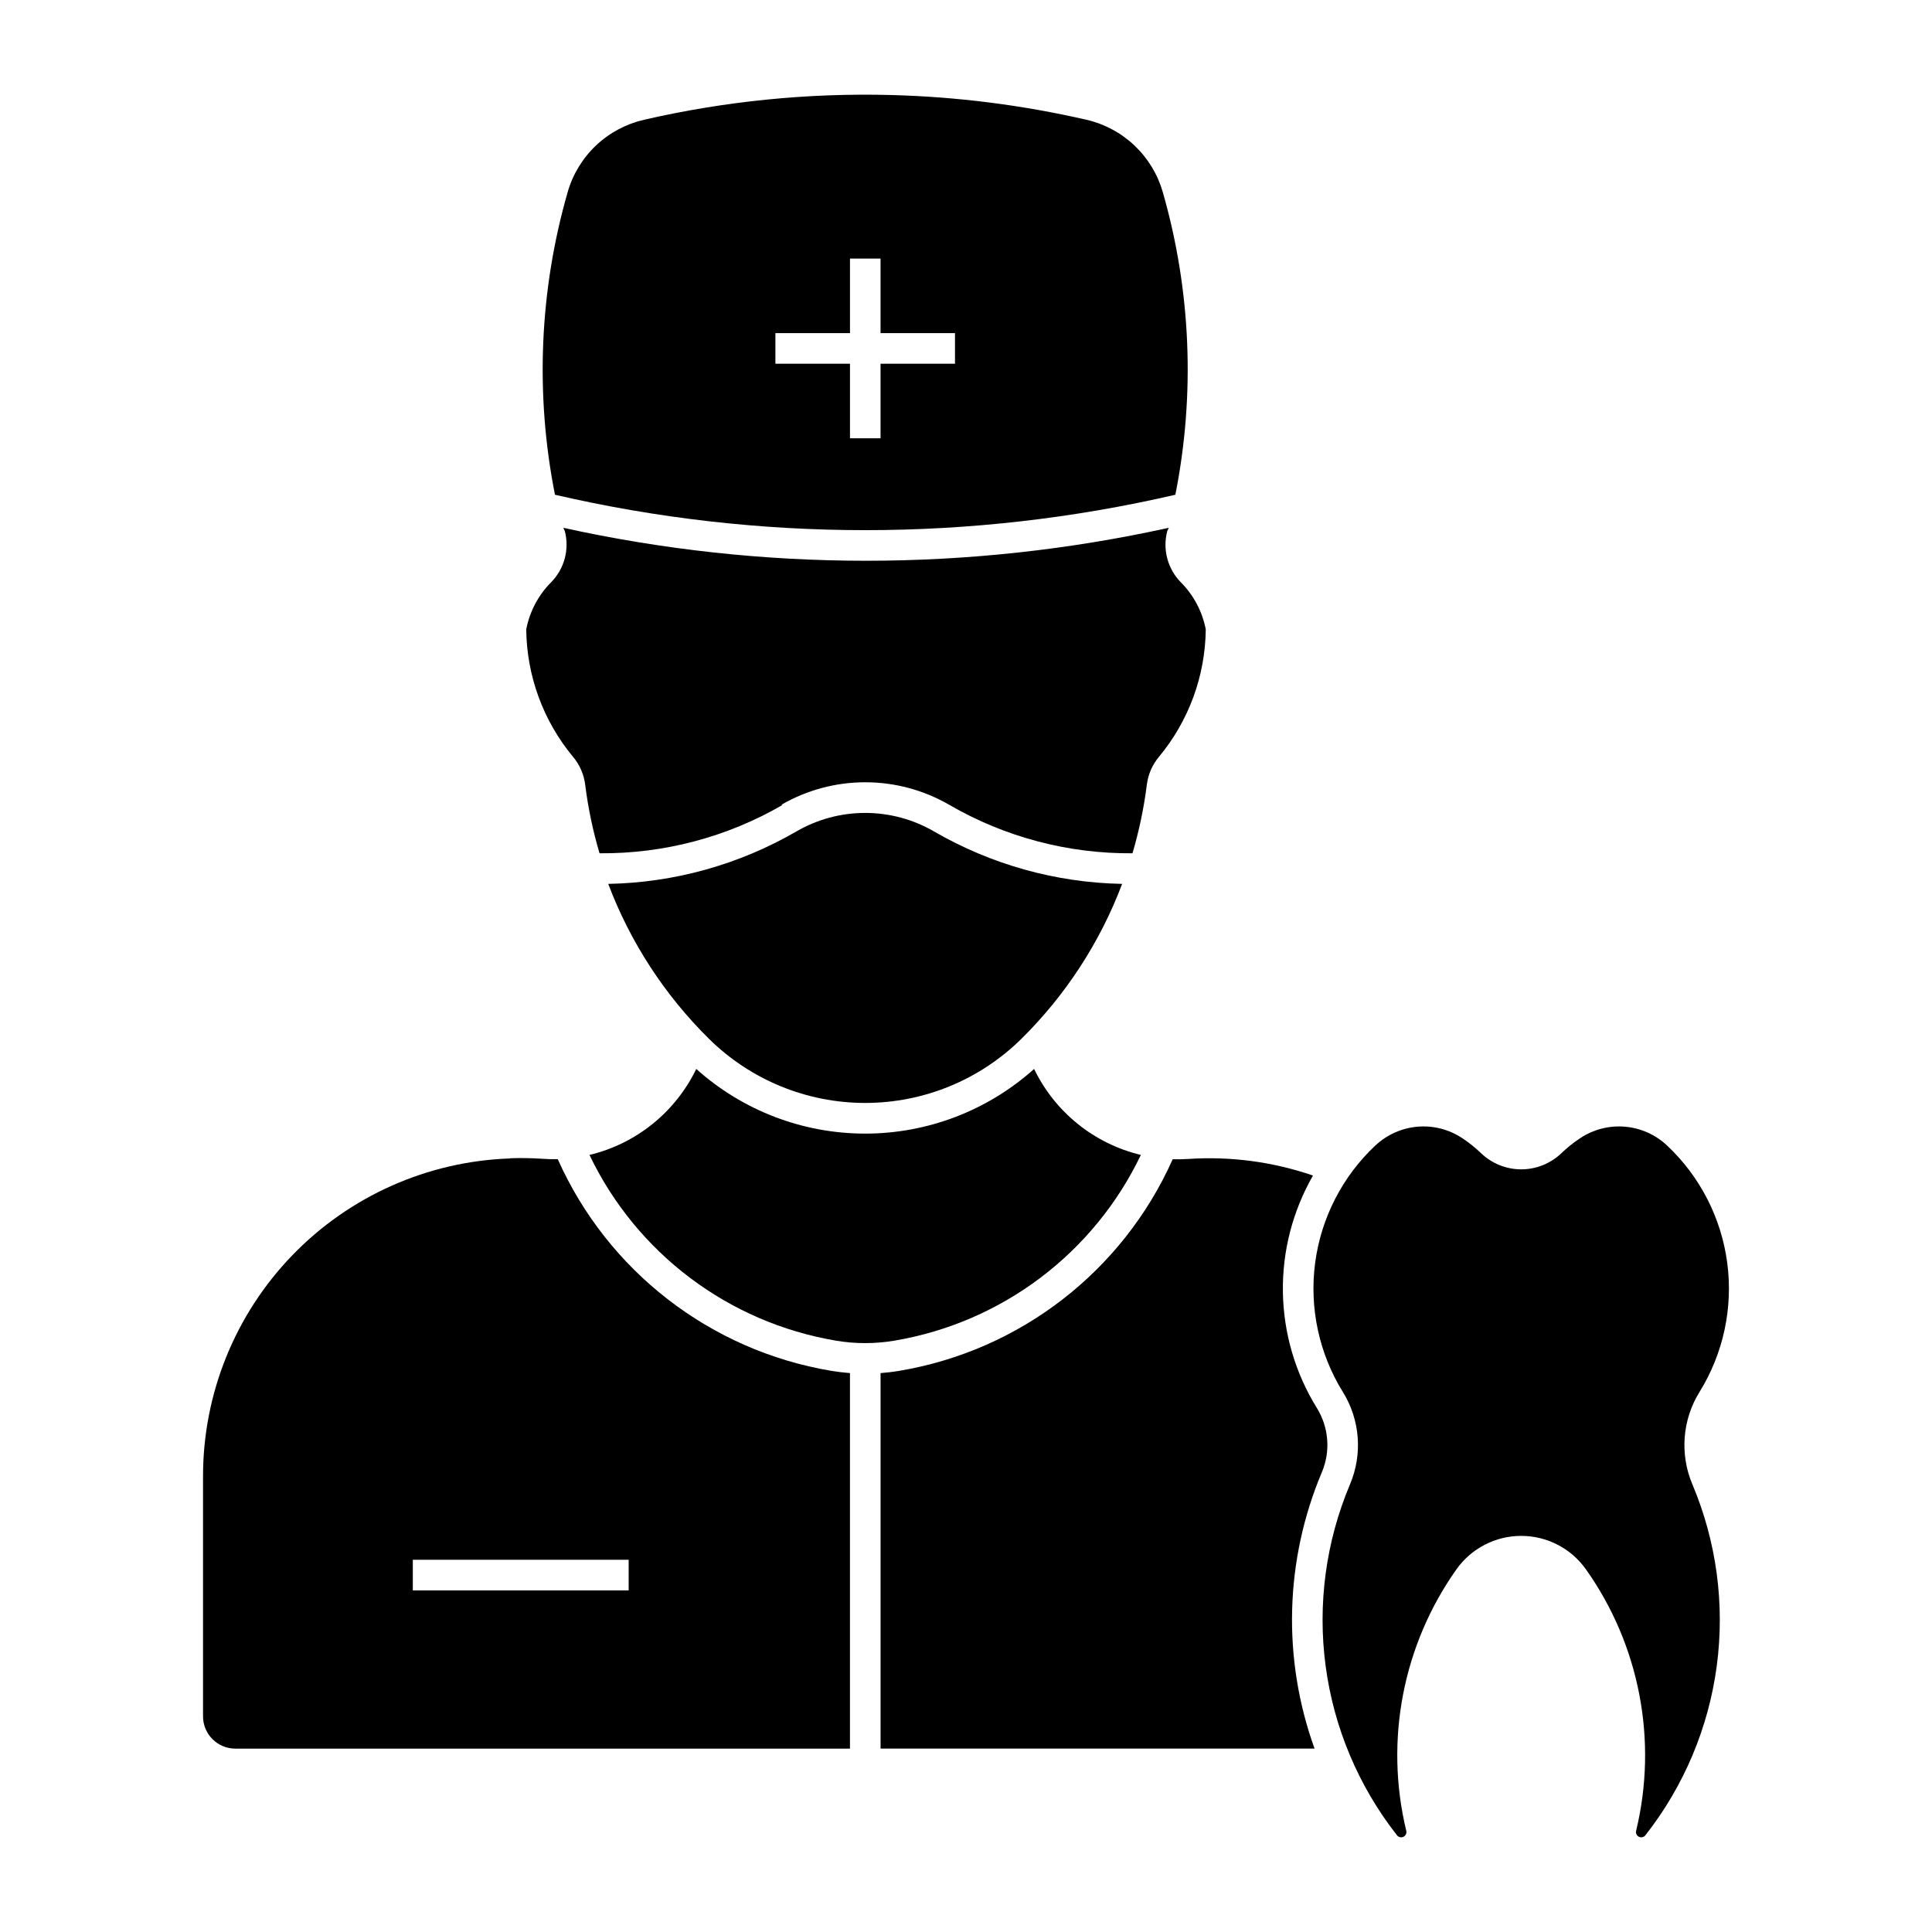 <?xml version="1.0" encoding="UTF-8"?>
<!-- Uploaded to: SVG Repo, www.svgrepo.com, Generator: SVG Repo Mixer Tools -->
<svg fill="#000000" width="800px" height="800px" version="1.1" viewBox="144 144 512 512" xmlns="http://www.w3.org/2000/svg">
 <g>
  <path d="m279.16 451c-21.828 0.75-42.516 9.953-57.691 25.66-15.18 15.707-23.664 36.691-23.664 58.535v63.633c-0.008 4.719 3.805 8.555 8.523 8.574h162.92v-99.523c-1.676-0.125-3.344-0.324-5-0.602-32.02-5.383-59.215-26.438-72.438-56.09-1.414 0.035-2.828 0-4.238-0.109-2.801-0.184-5.609-0.227-8.414-0.129zm-25.762 106.36h57.203v8.121h-57.203z"/>
  <path d="m380.11 169.18c-22.004-0.574-43.992 1.629-65.441 6.562-4.777 1.094-9.168 3.449-12.727 6.816-3.555 3.367-6.144 7.629-7.5 12.336-7.496 26.09-8.652 53.594-3.371 80.219 54.09 12.512 110.32 12.512 164.41 0 5.293-26.625 4.152-54.129-3.336-80.219-1.352-4.707-3.941-8.965-7.496-12.332-3.555-3.367-7.945-5.723-12.719-6.82-17.012-3.91-34.371-6.109-51.82-6.562zm-10.855 43.348h8.098v19.75h19.73v8.121h-19.73v19.75h-8.098v-19.75h-19.766v-8.121h19.766z"/>
  <path d="m454.77 451.21c1.418 0.043 2.832 0.016 4.246-0.082 11.164-0.73 22.359 0.766 32.938 4.406-5.398 9.41-8.156 20.102-7.973 30.949s3.293 21.441 9.008 30.664c3.168 5.121 3.664 11.461 1.32 17.008-9.832 23.301-10.527 49.449-1.941 73.238h-115.01v-99.508c1.664-0.125 3.324-0.324 4.969-0.602 32.023-5.375 59.227-26.434 72.457-56.09z"/>
  <path d="m508.49 447.56c-8.754 8.223-14.395 19.219-15.965 31.129-1.57 11.906 1.027 23.992 7.352 34.203 4.555 7.356 5.266 16.465 1.902 24.438-6.418 15.195-8.652 31.832-6.473 48.184 2.18 16.348 8.695 31.816 18.871 44.801 0.391 0.559 1.129 0.754 1.746 0.457 0.613-0.293 0.926-0.988 0.738-1.645-5.754-23.906-0.91-49.129 13.289-69.203 3.941-5.578 10.348-8.898 17.18-8.898 6.836 0 13.242 3.32 17.184 8.898 14.199 20.074 19.043 45.297 13.289 69.203-0.188 0.656 0.125 1.352 0.738 1.645 0.617 0.297 1.355 0.102 1.746-0.457 10.176-12.984 16.691-28.453 18.871-44.801 2.18-16.352-0.055-32.988-6.473-48.184-3.363-7.973-2.652-17.082 1.902-24.438 6.324-10.211 8.922-22.297 7.352-34.203-1.57-11.91-7.211-22.906-15.965-31.129-3.055-2.871-6.992-4.625-11.168-4.977-4.18-0.352-8.352 0.723-11.844 3.043-1.781 1.18-3.449 2.516-4.992 3.996-2.863 2.734-6.672 4.266-10.629 4.266-3.961 0-7.769-1.531-10.633-4.266-1.539-1.48-3.211-2.816-4.992-3.996-3.492-2.32-7.664-3.394-11.84-3.043-4.18 0.352-8.113 2.106-11.168 4.977z"/>
  <path d="m351.02 357.3c6.769-3.926 14.457-5.992 22.281-5.992 7.828 0 15.512 2.066 22.285 5.992 14.738 8.543 31.5 12.973 48.535 12.828 1.758-5.953 3.031-12.043 3.805-18.203 0.34-2.699 1.445-5.242 3.184-7.328 7.91-9.504 12.301-21.445 12.43-33.809-0.91-4.707-3.199-9.039-6.574-12.441-3.523-3.562-4.906-8.719-3.641-13.57 0.137-0.301 0.277-0.602 0.414-0.906-52.855 11.645-107.61 11.645-160.46 0 0.137 0.305 0.273 0.605 0.414 0.906 1.254 4.856-0.145 10.016-3.684 13.57-3.367 3.406-5.648 7.734-6.551 12.441 0.129 12.363 4.519 24.305 12.43 33.809 1.742 2.086 2.848 4.629 3.188 7.328 0.77 6.16 2.043 12.25 3.805 18.203 17.035 0.145 33.797-4.285 48.535-12.828z"/>
  <path d="m331.9 419.31c11.027 10.883 25.895 16.98 41.383 16.98 15.492 0 30.359-6.098 41.383-16.98 11.762-11.605 20.871-25.617 26.711-41.07-17.539-0.328-34.703-5.117-49.879-13.91-5.535-3.211-11.82-4.898-18.215-4.898-6.398 0-12.68 1.688-18.215 4.898-15.176 8.793-32.344 13.582-49.879 13.91 5.84 15.453 14.949 29.465 26.711 41.07z"/>
  <path d="m446.34 450.07c-12.477 26.07-36.863 44.438-65.367 49.227-5.094 0.855-10.293 0.855-15.383 0-28.504-4.789-52.895-23.156-65.371-49.227 12.375-2.965 22.762-11.332 28.297-22.789 12.301 11.031 28.242 17.137 44.766 17.137 16.523 0 32.465-6.106 44.766-17.137 5.531 11.457 15.922 19.824 28.293 22.789z"/>
 </g>
</svg>